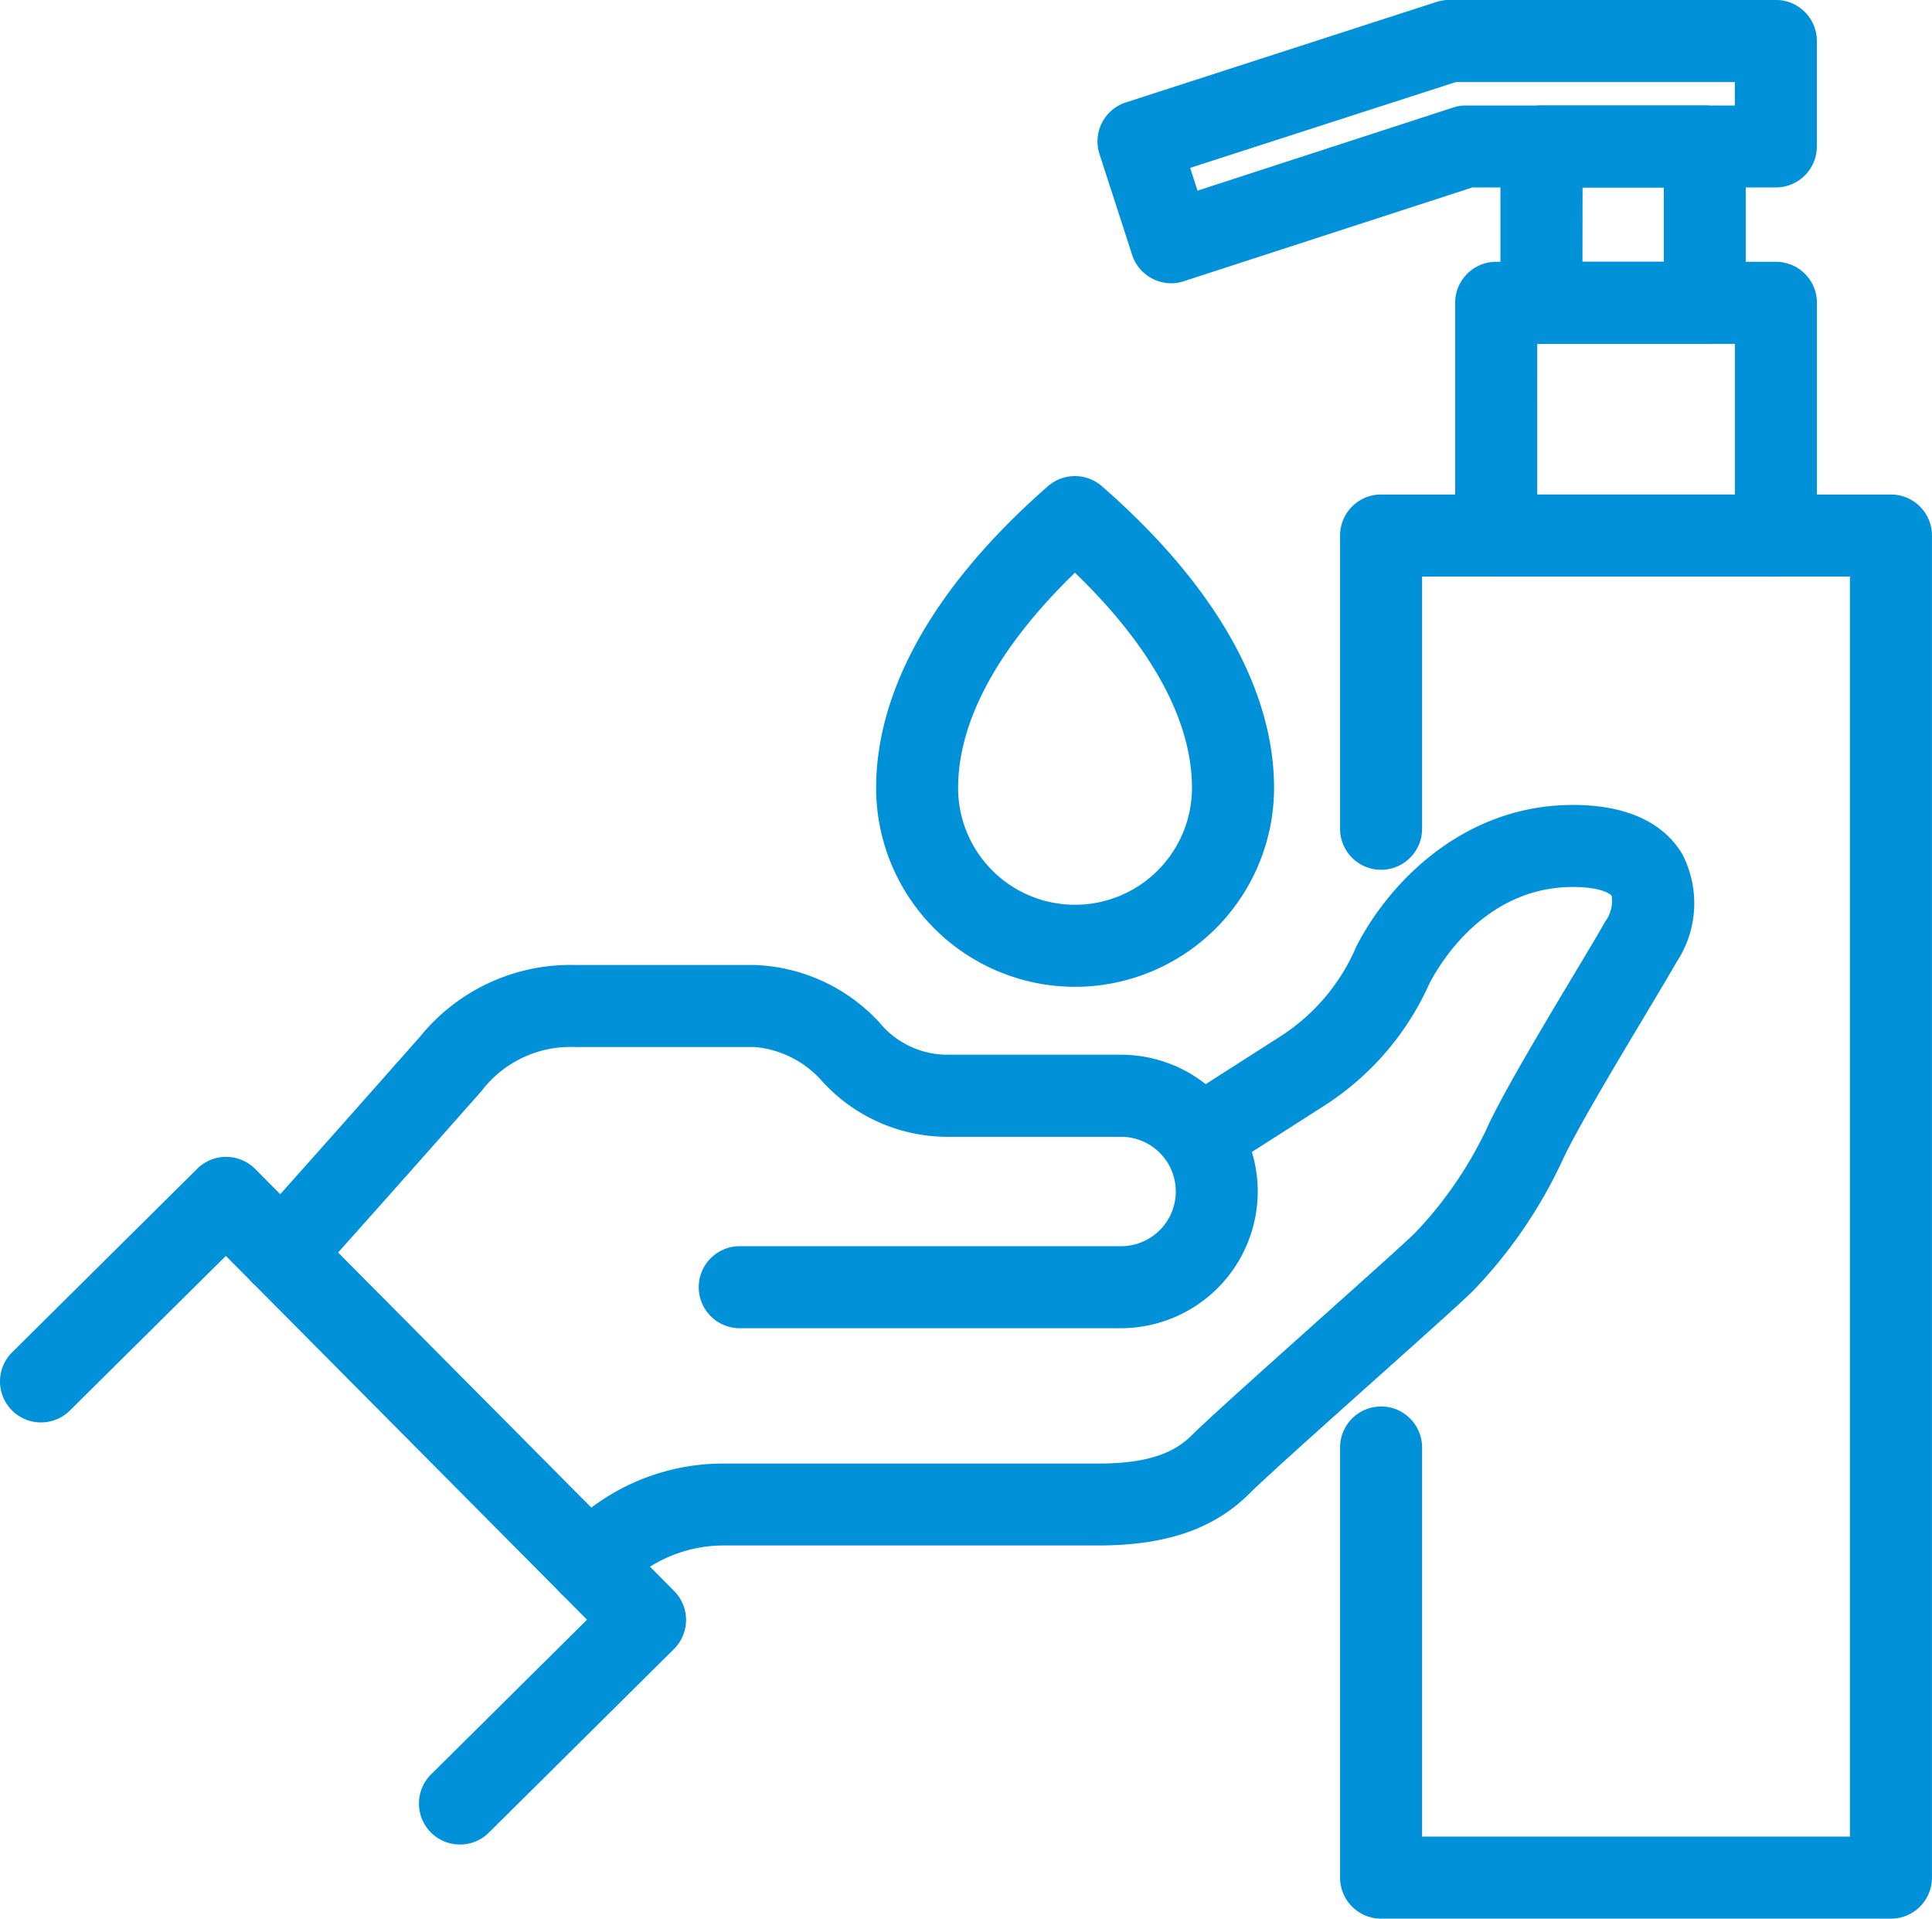 <?xml version="1.0" encoding="UTF-8"?> <svg xmlns="http://www.w3.org/2000/svg" width="84.797" height="84.205" viewBox="0 0 84.797 84.205"><g transform="translate(-326 289)"><g transform="translate(326 -289)"><g transform="translate(38.454 20.893)"><path d="M-544.739-93.489a8.734,8.734,0,0,1-8.726-8.722c0-4.348,2.607-8.93,7.54-13.248a1.8,1.8,0,0,1,2.369,0c4.943,4.313,7.557,8.9,7.557,13.25A8.742,8.742,0,0,1-544.739-93.489Zm0-18.173c-3.361,3.254-5.128,6.5-5.128,9.451a5.13,5.13,0,0,0,5.126,5.121,5.136,5.136,0,0,0,5.139-5.121C-539.6-105.165-541.369-108.412-544.738-111.662Z" transform="translate(553.465 115.905)" fill="#0091d9"></path></g><g transform="translate(0 35.331)"><g transform="translate(10.561 7.018)"><path d="M-530.388-87.987h-16.738a1.8,1.8,0,0,1-1.8-1.8,1.8,1.8,0,0,1,1.8-1.8h16.738a2.4,2.4,0,0,0,2.4-2.4,2.4,2.4,0,0,0-2.4-2.4h-7.572a7.434,7.434,0,0,1-5.579-2.473,4.451,4.451,0,0,0-2.926-1.467h-7.894a4.907,4.907,0,0,0-4.1,1.93c-5.02,5.678-7.432,8.355-7.432,8.355a1.8,1.8,0,0,1-2.542.133,1.8,1.8,0,0,1-.133-2.542c.005,0,2.41-2.675,7.412-8.335a8.488,8.488,0,0,1,6.8-3.141h7.894A7.818,7.818,0,0,1-541-101.409a3.87,3.87,0,0,0,3.037,1.419h7.572a6.006,6.006,0,0,1,6,6A6.01,6.01,0,0,1-530.388-87.987Z" transform="translate(569.033 103.93)" fill="#0091d9"></path></g><g transform="translate(0 15.442)"><path d="M-554.738-69.05a1.8,1.8,0,0,1-1.279-.532,1.8,1.8,0,0,1,.011-2.546l6.844-6.789-15.853-15.966-6.844,6.785a1.8,1.8,0,0,1-2.546-.009,1.8,1.8,0,0,1,.011-2.546l8.122-8.054a1.8,1.8,0,0,1,2.546.009l18.388,18.523a1.8,1.8,0,0,1,.523,1.276,1.8,1.8,0,0,1-.532,1.27l-8.124,8.057A1.79,1.79,0,0,1-554.738-69.05Z" transform="translate(574.927 99.229)" fill="#0091d9"></path></g><g transform="translate(24.096)"><path d="M-559.679-72.717a1.8,1.8,0,0,1-1.276-.53,1.8,1.8,0,0,1,0-2.546,9.609,9.609,0,0,1,7.1-3.153h16.48c1.978,0,3.241-.378,4.089-1.224.72-.717,3.173-2.912,5.545-5.035,1.915-1.715,3.9-3.485,4.293-3.884a17.4,17.4,0,0,0,3.1-4.5c.659-1.48,2.419-4.42,3.831-6.782.575-.96,1.079-1.8,1.392-2.356a1.509,1.509,0,0,0,.287-1.134c-.059-.1-.5-.389-1.7-.389-3.8,0-5.782,3.245-6.3,4.239a12.353,12.353,0,0,1-4.619,5.363l-4.494,2.872-1.935-3.035,4.476-2.861a8.767,8.767,0,0,0,3.376-3.992c1.553-2.992,4.861-6.187,9.494-6.187,2.933,0,4.237,1.186,4.814,2.182a4.68,4.68,0,0,1-.269,4.723c-.322.568-.842,1.433-1.433,2.422-1.29,2.159-3.058,5.115-3.626,6.391a21,21,0,0,1-3.847,5.585c-.435.437-1.967,1.811-4.44,4.022-2.227,1.992-4.753,4.253-5.4,4.9-1.552,1.552-3.66,2.275-6.629,2.275h-16.48a6.1,6.1,0,0,0-4.562,2.1A1.792,1.792,0,0,1-559.679-72.717Z" transform="translate(561.479 107.847)" fill="#0091d9"></path></g></g><g transform="translate(48.169)"><g transform="translate(10.648 21.705)"><path d="M-517.921-52.952H-540.3a1.8,1.8,0,0,1-1.8-1.8V-73.63a1.8,1.8,0,0,1,1.8-1.8,1.8,1.8,0,0,1,1.8,1.8v17.077h18.777v-55.3H-538.5v11.069a1.8,1.8,0,0,1-1.8,1.8,1.8,1.8,0,0,1-1.8-1.8v-12.87a1.8,1.8,0,0,1,1.8-1.8h22.378a1.8,1.8,0,0,1,1.8,1.8v58.9A1.8,1.8,0,0,1-517.921-52.952Z" transform="translate(542.1 115.452)" fill="#0091d9"></path></g><g transform="translate(15.695 11.488)"><path d="M-525.2-107.336h-12.279a1.8,1.8,0,0,1-1.8-1.8v-10.216a1.8,1.8,0,0,1,1.8-1.8H-525.2a1.8,1.8,0,0,1,1.8,1.8v10.216A1.8,1.8,0,0,1-525.2-107.336Zm-10.478-3.6H-527v-6.615h-8.677Z" transform="translate(539.283 121.154)" fill="#0091d9"></path></g><g transform="translate(17.687 4.626)"><path d="M-529.205-114.52h-7.167a1.8,1.8,0,0,1-1.8-1.8v-6.862a1.8,1.8,0,0,1,1.8-1.8h7.167a1.8,1.8,0,0,1,1.8,1.8v6.862A1.8,1.8,0,0,1-529.205-114.52Zm-5.366-3.6H-531v-3.261h-3.567Z" transform="translate(538.171 124.984)" fill="#0091d9"></path></g><path d="M-544.809-115.133a1.82,1.82,0,0,1-.819-.2,1.8,1.8,0,0,1-.894-1.05l-1.433-4.422a1.8,1.8,0,0,1,.109-1.372,1.8,1.8,0,0,1,1.05-.894l13.638-4.411a1.812,1.812,0,0,1,.553-.086h14.336a1.8,1.8,0,0,1,1.8,1.8v4.628a1.8,1.8,0,0,1-1.8,1.8h-13.316l-12.669,4.116A1.793,1.793,0,0,1-544.809-115.133Zm.835-5.065.321,1,11.227-3.65a1.839,1.839,0,0,1,.557-.088h11.8v-1.027h-12.252Z" transform="translate(548.043 127.566)" fill="#0091d9"></path></g></g></g></svg> 